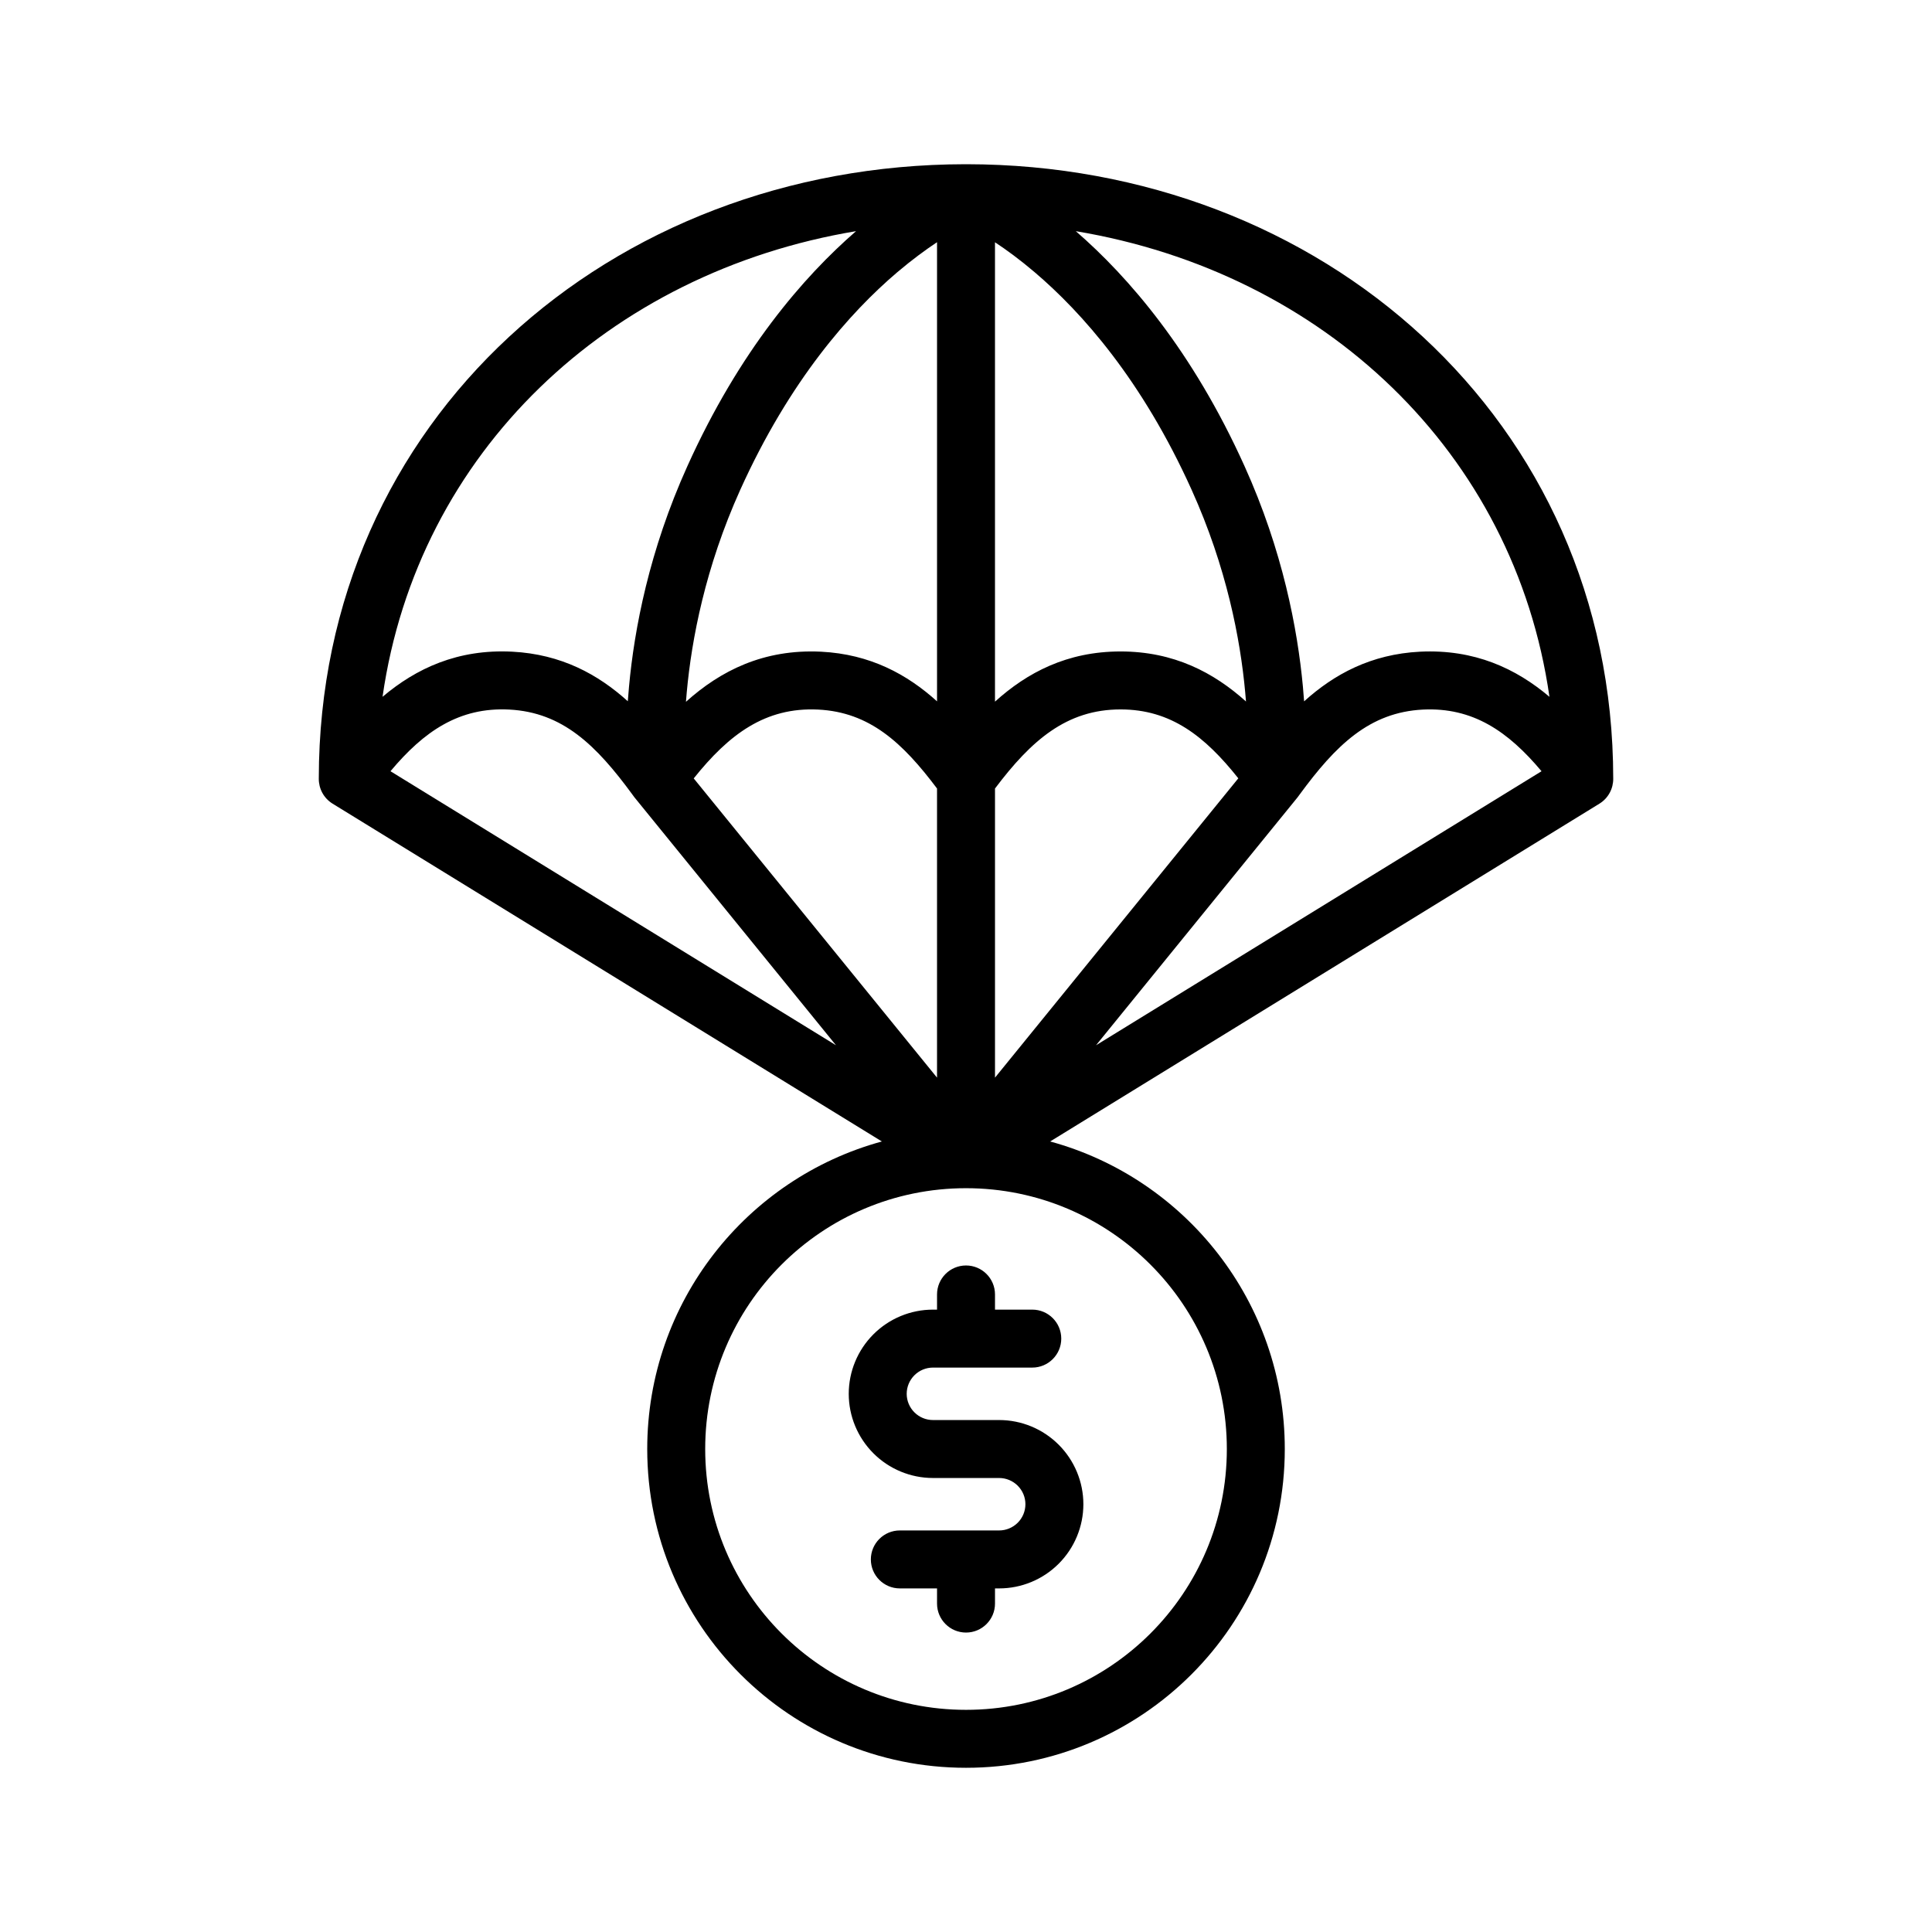 <?xml version="1.0" encoding="UTF-8"?>
<svg width="1200pt" height="1200pt" version="1.1" viewBox="0 0 1200 1200" xmlns="http://www.w3.org/2000/svg">
 <path d="m599.53 102h0.844c220.45 0.188 401.48 158.53 401.63 381.52 0.094 6.141-2.953 12.188-8.578 15.656l-341.16 209.81c84 22.922 145.74 99.75 145.74 191.02 0 109.36-88.641 198-198 198s-198-88.641-198-198c0-91.266 61.734-168.1 145.74-191.02l-341.16-209.81c-5.625-3.469-8.672-9.516-8.578-15.656 0.141-222.98 181.13-381.28 401.53-381.52zm-67.828 41.578c-153.61 25.641-272.29 137.16-294.1 289.22 20.859-17.625 46.688-29.766 80.578-28.031 30.469 1.594 53.297 14.109 71.766 30.797 0.234-2.953 0.469-6 0.75-9.141 3.281-35.672 12.516-84.422 36.281-136.97 32.344-71.672 72.047-117.52 104.72-145.87zm-138.84 350.02c-22.5-30.703-43.312-51.141-76.547-52.875-31.078-1.594-53.016 13.5-73.781 38.297l276.71 170.21-125.21-154.03c-0.422-0.516-0.797-1.031-1.172-1.594zm287.9 155.63 125.21-154.03c0.422-0.516 0.797-1.031 1.172-1.594 22.547-30.75 43.406-51.188 76.688-52.875 31.031-1.5 52.875 13.547 73.641 38.297zm281.63-216.42c-21.797-152.11-140.48-263.58-294.19-289.22 32.672 28.312 72.422 74.203 104.77 145.87 23.766 52.547 32.953 101.3 36.281 136.97 0.281 3.188 0.516 6.234 0.75 9.188 18.516-16.734 41.438-29.297 72.047-30.844 33.797-1.641 59.578 10.453 80.344 28.031zm-188.48 2.906c-0.141-1.969-0.328-3.938-0.516-5.953-3-32.625-11.484-77.344-33.234-125.48-30.75-68.203-68.25-110.3-97.5-135.19-9.141-7.781-17.531-13.922-24.656-18.609v285.32c19.969-18.047 44.766-31.172 78-31.172 33.141 0 57.938 13.125 77.906 31.078zm-191.9-0.094c-18.516-16.734-41.438-29.297-72.047-30.844-35.766-1.734-62.531 11.906-83.906 31.125 0.141-1.969 0.328-4.031 0.516-6.141 3-32.625 11.484-77.344 33.188-125.48 30.797-68.203 68.297-110.3 97.547-135.19 9.188-7.781 17.578-13.922 24.703-18.656zm-151.13 47.859c21.891-27.375 44.438-44.344 77.297-42.75 31.875 1.594 52.359 20.438 73.828 49.031v179.58zm187.13 185.86v-179.58c22.453-29.812 44.391-49.125 78-49.125 31.172 0 52.312 16.594 73.125 42.797zm-18 68.672c-89.484 0-162 72.516-162 162s72.516 162 162 162c89.484 0 162-72.516 162-162s-72.516-162-162-162zm0 48c9.938 0 18 8.062 18 18v9.422h23.156c9.938 0 18 8.062 18 18s-8.062 18-18 18h-61.688c-4.359 0-8.484 1.734-11.531 4.781-3.047 3.047-4.781 7.172-4.781 11.531 0 4.312 1.734 8.438 4.781 11.484 3.047 3.047 7.172 4.781 11.531 4.781h41.109c13.875 0 27.188 5.531 36.984 15.328 9.797 9.797 15.328 23.109 15.328 36.938 0 13.875-5.531 27.188-15.328 36.984-9.797 9.797-23.109 15.328-36.984 15.328h-2.578v9.422c0 9.938-8.062 18-18 18s-18-8.062-18-18v-9.422h-23.109c-9.938 0-18-8.062-18-18s8.062-18 18-18h61.688c4.312 0 8.484-1.734 11.531-4.781 3.047-3.047 4.781-7.172 4.781-11.531 0-4.312-1.734-8.438-4.781-11.484-3.047-3.047-7.219-4.781-11.531-4.781h-41.109c-13.875 0-27.188-5.531-36.984-15.328-9.797-9.797-15.328-23.109-15.328-36.938 0-13.875 5.531-27.188 15.328-36.984 9.797-9.797 23.109-15.328 36.984-15.328h2.531v-9.422c0-9.938 8.062-18 18-18z" fill-rule="evenodd"/>
</svg>
